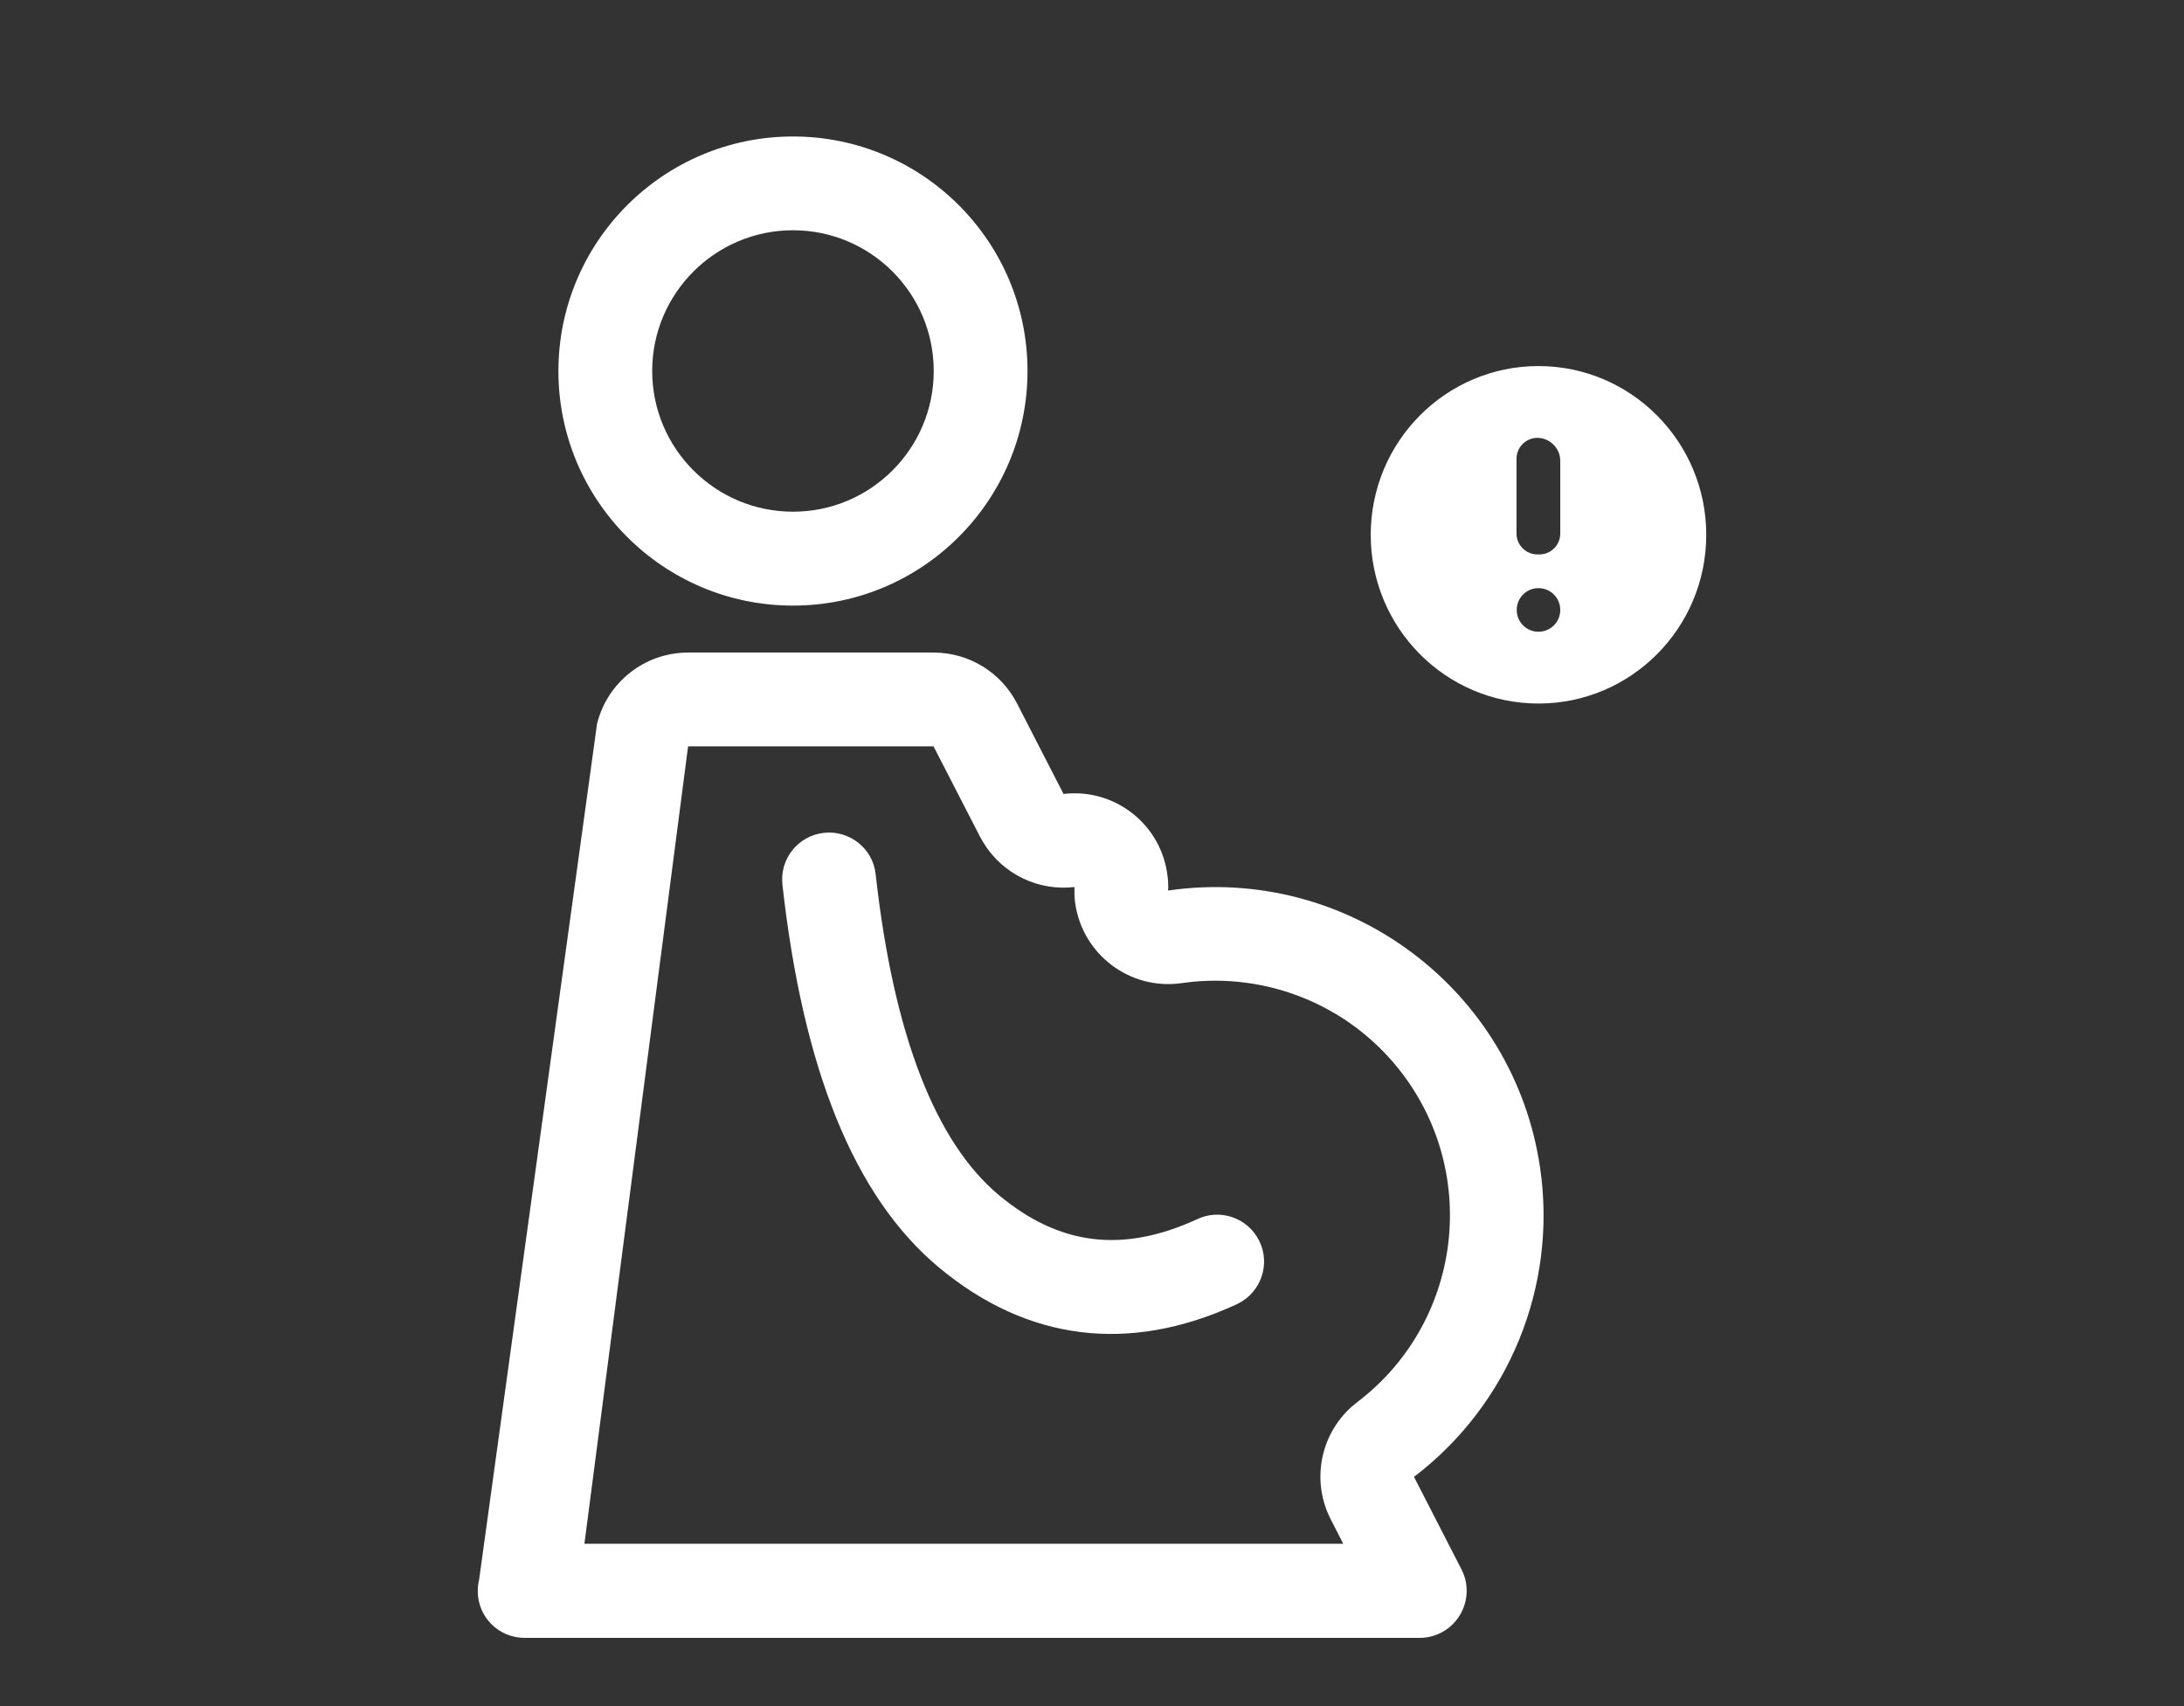 <svg xmlns="http://www.w3.org/2000/svg" xmlns:xlink="http://www.w3.org/1999/xlink" width="32" height="25" viewBox="0 0 32 25" fill="none">
<rect x="0" y="0" width="32" height="25" fill="#333333" stroke="none"/>
<path d="M13.678 9.562C14.195 9.562 14.666 9.849 14.902 10.309L15.583 11.634C16.338 11.545 17.021 12.086 17.107 12.84C17.115 12.894 17.117 12.946 17.117 13L17.115 13.049C19.745 12.668 22.186 14.492 22.567 17.121C22.817 18.851 22.109 20.581 20.718 21.641L21.414 22.997C21.588 23.334 21.453 23.749 21.116 23.924C21.018 23.973 20.912 24 20.802 24L7.686 24C7.307 24 6.998 23.693 7 23.312C7 23.255 7.007 23.201 7.02 23.147L8.748 10.606C8.9 9.992 9.451 9.562 10.082 9.562L13.678 9.562ZM13.678 10.936L10.082 10.936L8.563 22.621L19.681 22.621L19.499 22.265C19.214 21.712 19.337 21.036 19.799 20.618L19.887 20.545C21.399 19.397 21.692 17.239 20.544 15.728C19.823 14.779 18.663 14.273 17.476 14.386L17.314 14.406C16.562 14.514 15.866 13.993 15.755 13.243C15.748 13.197 15.743 13.148 15.743 13.101L15.743 12.998C15.215 13.059 14.698 12.811 14.416 12.359L14.359 12.26L13.678 10.936ZM12.83 12.808C13.093 15.182 13.715 16.745 14.639 17.515C15.522 18.249 16.444 18.365 17.528 17.871C17.867 17.701 18.28 17.841 18.449 18.18C18.619 18.52 18.479 18.933 18.14 19.102C18.127 19.11 18.113 19.114 18.098 19.122C16.537 19.834 15.053 19.65 13.759 18.574C12.508 17.532 11.764 15.654 11.464 12.963C11.422 12.585 11.695 12.245 12.071 12.204C12.447 12.162 12.789 12.432 12.83 12.808ZM11.619 2C13.516 2 15.055 3.538 15.055 5.436C15.055 7.333 13.516 8.874 11.619 8.874C9.721 8.874 8.182 7.335 8.182 5.438C8.182 3.541 9.721 2 11.619 2ZM11.619 3.374C10.481 3.374 9.556 4.298 9.556 5.436C9.556 6.574 10.481 7.498 11.619 7.498C12.757 7.498 13.681 6.574 13.681 5.436C13.681 4.298 12.757 3.374 11.619 3.374ZM22.542 5.364C21.185 5.364 20.084 6.47 20.084 7.837C20.084 9.203 21.185 10.309 22.542 10.309C23.899 10.309 25 9.203 25 7.837C25 6.473 23.899 5.364 22.542 5.364ZM22.542 9.257C22.365 9.257 22.223 9.115 22.223 8.938C22.223 8.761 22.365 8.618 22.542 8.618C22.719 8.618 22.861 8.761 22.861 8.938C22.861 9.115 22.719 9.257 22.542 9.257ZM22.861 7.819C22.861 7.987 22.724 8.124 22.557 8.124L22.525 8.124C22.358 8.124 22.22 7.987 22.22 7.819L22.22 6.721C22.22 6.554 22.358 6.416 22.525 6.416C22.709 6.416 22.861 6.569 22.861 6.753L22.861 7.819Z"   fill="#FFFFFF" >
</path>
</svg>
